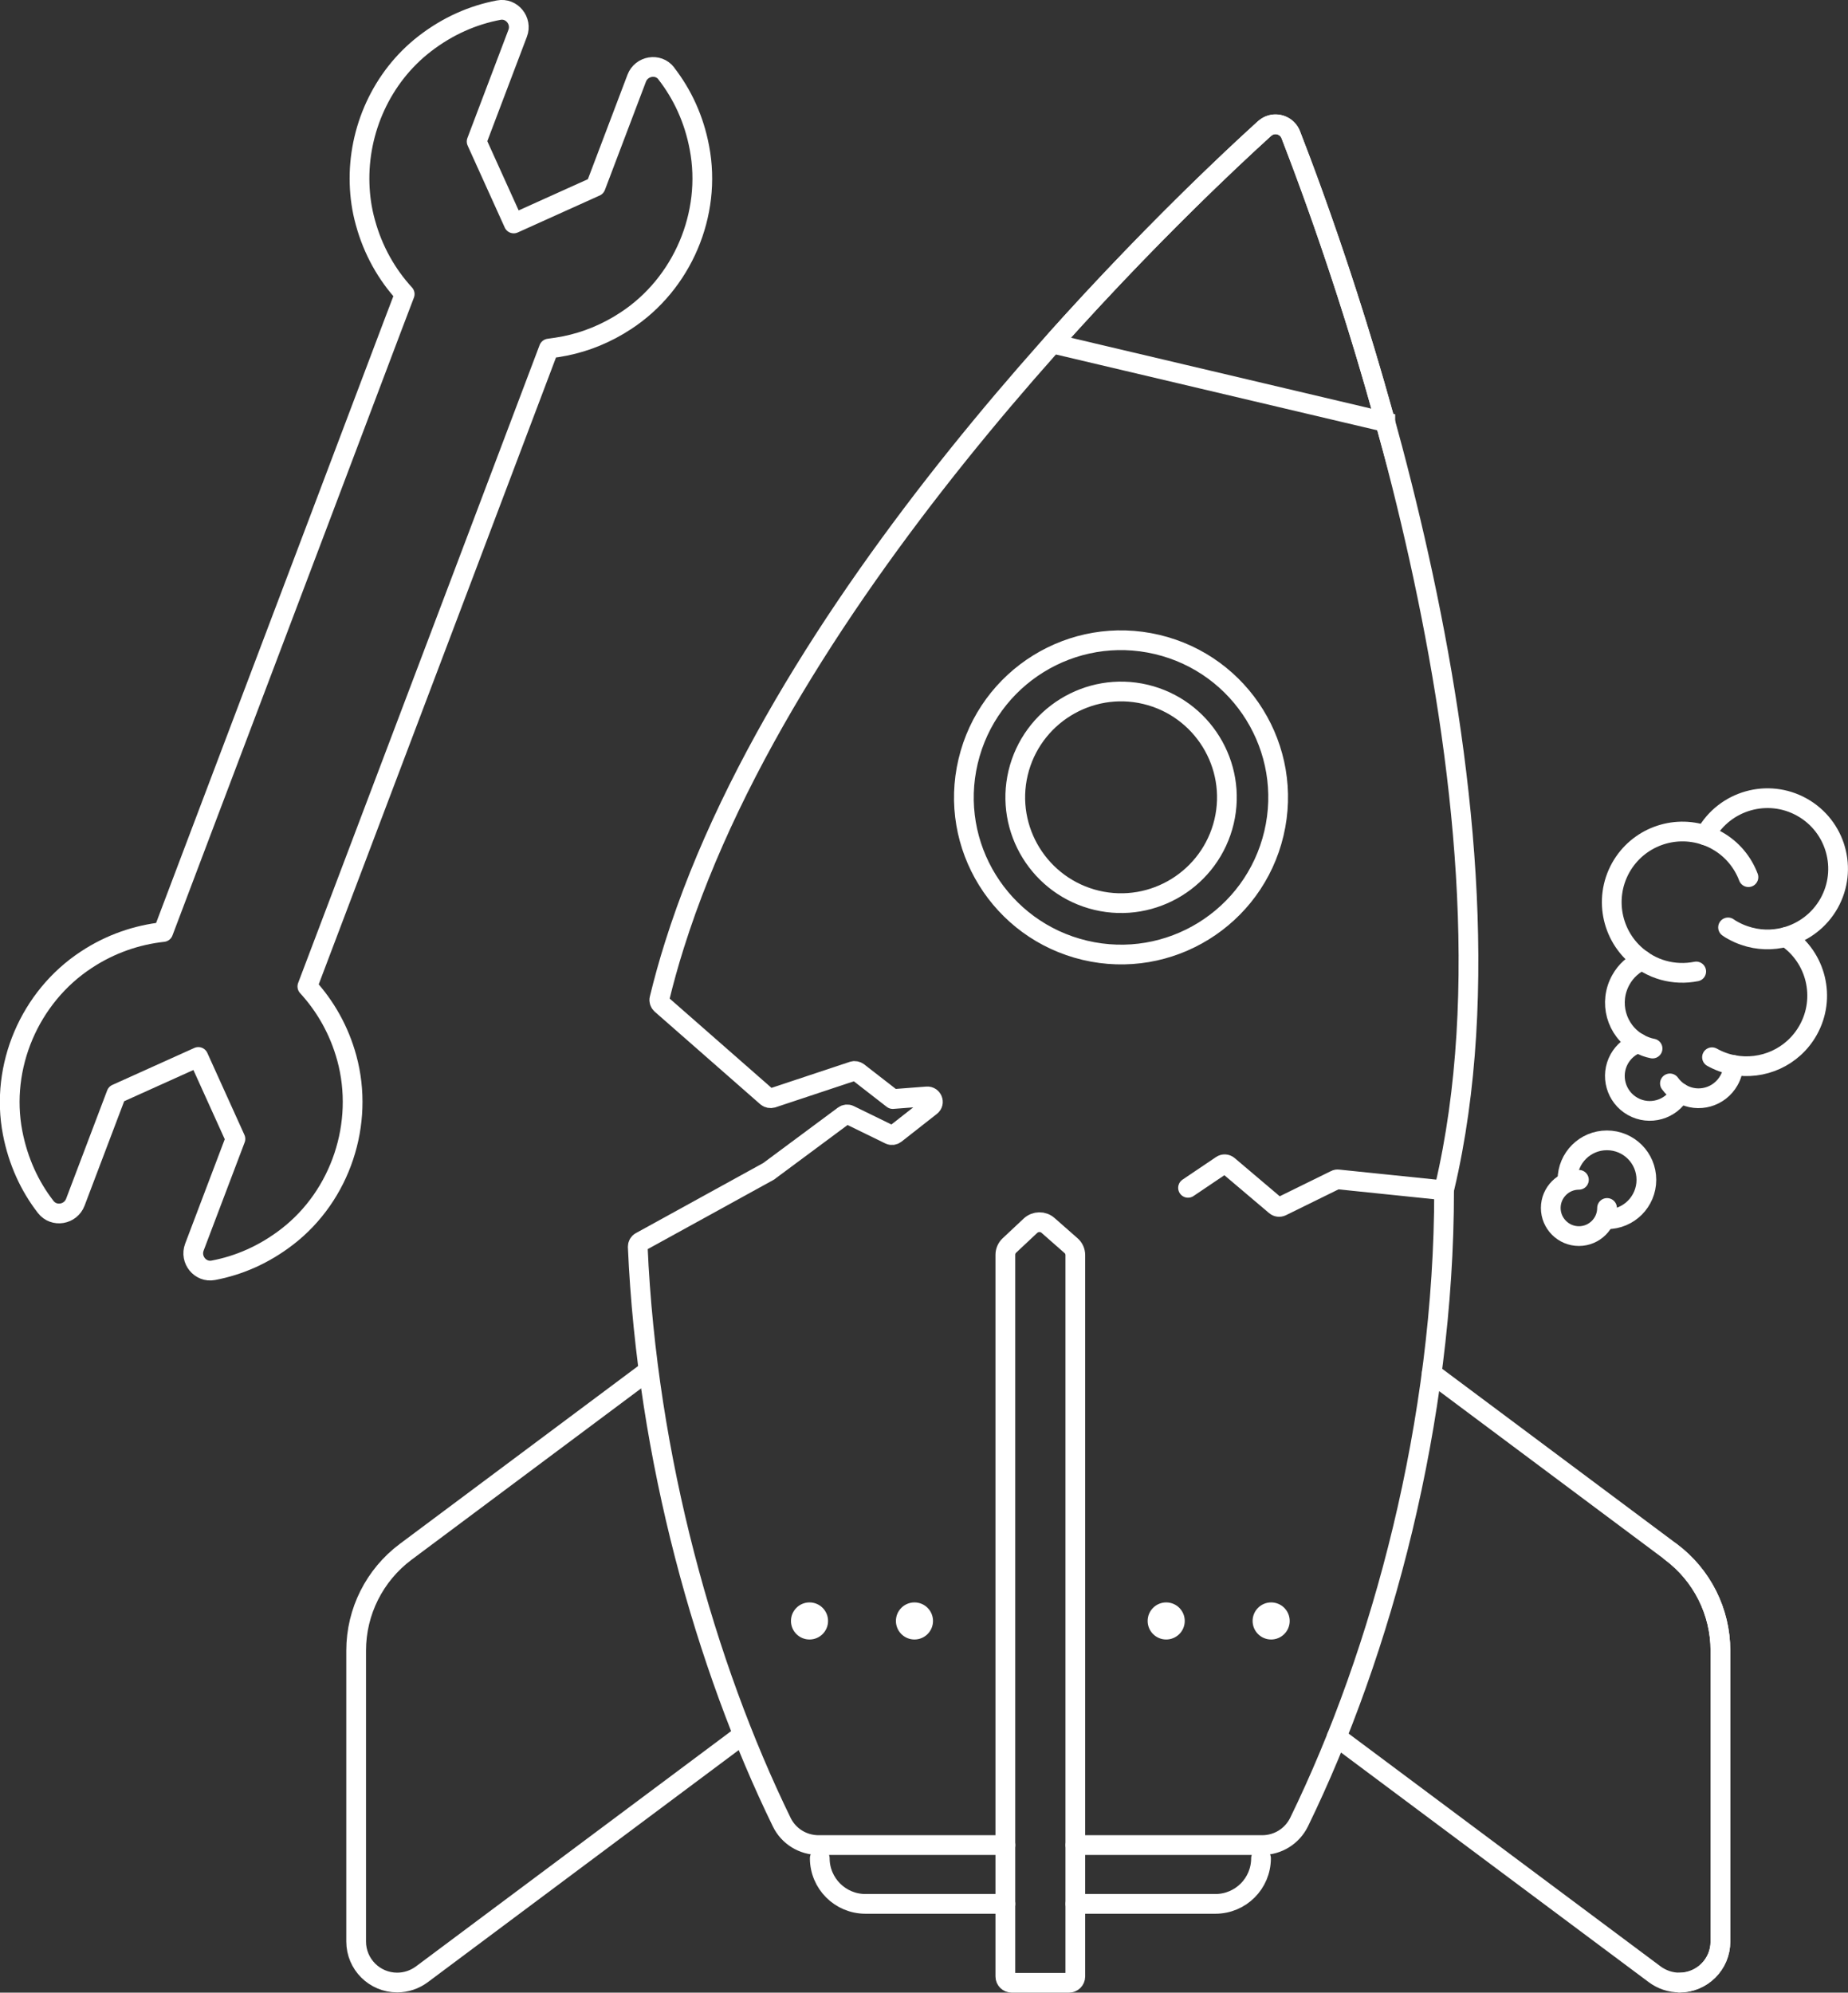 <?xml version="1.0" encoding="UTF-8"?><svg id="Layer_2" xmlns="http://www.w3.org/2000/svg" width="140.51" height="151.5" viewBox="0 0 140.51 151.5"><rect x="0" y="0" width="140.51" height="151.5" fill="#333333" stroke="none"/><defs><style>.cls-1{stroke-miterlimit:10;}.cls-1,.cls-2{fill:none;stroke:#fff;stroke-width:1.5px;}.cls-3{fill:#fff;}.cls-2{stroke-linecap:round;stroke-linejoin:round;}</style></defs><g id="Layer_1-2"><g><path id="Path_1165" class="cls-2" d="m127.04,117.99c2.37,1.77,3.77,4.55,3.77,7.51v22.12c0,1.73-1.4,3.12-3.12,3.12"/><path id="Path_1169" class="cls-1" d="m105.33,32.1h0c-2.03-7.4-4.43-14.69-7.19-21.85-.25-.64-.97-.96-1.61-.71,0,0,0,0,0,0-.14.06-.27.14-.39.24-2.61,2.37-8.76,8.13-15.79,15.97-.11.13-.22.25-.32.37l25.3,5.97Z"/><path id="Path_1170" class="cls-1" d="m87.98,49c-6.42-1.52-12.85,2.46-14.37,8.88h0c-1.52,6.42,2.46,12.85,8.88,14.37h0c6.42,1.52,12.85-2.46,14.37-8.88h0c1.52-6.42-2.46-12.85-8.88-14.37h0Z"/><path id="Path_1171" class="cls-1" d="m87.09,52.79c4.32,1.03,7,5.36,5.98,9.68-1.03,4.32-5.36,7-9.68,5.98-4.32-1.03-7-5.36-5.98-9.68,1.03-4.32,5.36-7,9.68-5.98"/><path class="cls-2" d="m81.77,144.75h10.64c1.92,0,3.47-1.55,3.47-3.47"/><path class="cls-2" d="m62.33,141.28c0,1.92,1.56,3.47,3.47,3.47h10.64"/><g><circle id="Ellipse_273" class="cls-3" cx="61.55" cy="123.24" r="1.41"/><circle id="Ellipse_274" class="cls-3" cx="69.53" cy="123.24" r="1.41"/><circle id="Ellipse_275" class="cls-3" cx="88.67" cy="123.24" r="1.41"/><circle id="Ellipse_276" class="cls-3" cx="96.65" cy="123.24" r="1.41"/></g><path id="Path_1166" class="cls-2" d="m108.86,104.41l18.18,13.57c2.37,1.77,3.77,4.55,3.77,7.51v22.12c0,1.73-1.4,3.12-3.12,3.12-.67,0-1.33-.22-1.87-.62l-24.19-18.05"/><path id="Path_1167" class="cls-2" d="m49.26,104.24l-18.41,13.74c-2.37,1.77-3.77,4.55-3.77,7.51v22.12c0,1.73,1.4,3.12,3.12,3.12.67,0,1.33-.22,1.87-.62l23.47-17.52.8-.6"/><path class="cls-2" d="m90.33,90.31l2.55-1.72c.16-.11.36-.09.5.02l3.6,3.05c.13.11.31.13.46.06l4.09-2.01c.07-.04.15-.05.22-.04l8.05.83c0,17.54-4.72,35.09-11.03,48.04-.53,1.07-1.61,1.74-2.8,1.74h-14.2"/><path class="cls-2" d="m76.44,140.28h-14.2c-1.19,0-2.28-.67-2.8-1.74-5.8-11.89-10.25-27.67-10.95-43.75,0-.16.08-.31.22-.38l9.74-5.36s.04-.02.05-.04l5.66-4.2c.12-.09.29-.11.43-.04l3.05,1.49c.14.07.31.05.44-.05l2.69-2.11c.33-.25.12-.77-.29-.74l-2.6.2-2.64-2.05c-.11-.08-.25-.11-.38-.07l-6.14,2.04c-.14.04-.3.01-.41-.08l-8.04-7.05c-.11-.1-.17-.26-.13-.41.33-1.36.71-2.73,1.14-4.09,8.88-28.24,38.25-56.07,44.87-62.08.11-.1.24-.18.38-.24.64-.25,1.37.07,1.61.7,3.43,8.77,18.7,50.39,11.7,80.06"/><path id="Path_1173" class="cls-1" d="m81.27,150.75h-4.34c-.27,0-.49-.21-.49-.48h0v-54.87c0-.26.11-.52.3-.7l1.61-1.51c.38-.35.96-.36,1.34-.02l1.74,1.53c.21.18.33.44.33.72v54.85c0,.27-.22.48-.49.48h0Z"/><g><path class="cls-2" d="m131.39,70.51c.12.09.24.16.37.23.29.16.58.29.88.39,1.03.36,2.13.38,3.14.11,1.35-.37,2.55-1.25,3.29-2.56,1.45-2.59.53-5.86-2.06-7.31s-5.86-.52-7.31,2.06c-.01.03-.03.05-.04.08.3.1.6.23.88.39,1.15.64,1.97,1.65,2.4,2.79"/><path class="cls-2" d="m129.66,63.51c-2.41-.83-5.14.16-6.43,2.46-1.36,2.44-.62,5.48,1.62,7.03.14.1.29.19.44.28.76.43,1.59.65,2.41.68.43.02.85-.02,1.27-.1"/><path class="cls-2" d="m130.17,80.38c.52.29,1.07.49,1.62.59,2.21.42,4.53-.58,5.69-2.65,1.38-2.46.61-5.54-1.69-7.08"/><path class="cls-2" d="m125.65,79.72c-.36-.07-.71-.2-1.05-.39l-.04-.02c-1.68-.97-2.27-3.11-1.32-4.81.38-.69.96-1.19,1.62-1.5"/><path class="cls-2" d="m131.79,80.97c-.01.4-.12.8-.33,1.17-.72,1.28-2.33,1.74-3.61,1.02-.03-.02-.07-.04-.1-.06-.31-.19-.58-.45-.78-.73"/><path class="cls-2" d="m127.75,83.1h0c-.71,1.28-2.33,1.74-3.61,1.02s-1.73-2.33-1.02-3.61c.33-.58.84-1,1.44-1.21"/></g><path class="cls-2" d="m120.05,89.7c-1.18,0-2.14.96-2.14,2.14s.96,2.14,2.14,2.14,2.14-.96,2.14-2.14"/><path class="cls-2" d="m122.18,92.7c1.66,0,3-1.34,3-3s-1.34-3-3-3-3,1.34-3,3"/><path class="cls-2" d="m50.66,5.59c1.22,1.57,2.11,3.46,2.52,5.65.96,5.04-1.3,10.34-5.6,13.15-1.46.96-3.02,1.59-4.6,1.91-.42.08-.83.15-1.25.2l-1.52,4.02-5,13.22-8.04,21.23-3.8,10.03c1.36,1.48,2.42,3.32,3,5.45,1.35,4.96-.46,10.43-4.52,13.57-1.76,1.36-3.67,2.19-5.63,2.56-.99.19-1.8-.81-1.44-1.76l3.12-8.23-2.82-6.23-6.23,2.81-3.12,8.23c-.36.95-1.62,1.17-2.25.37-1.22-1.57-2.1-3.47-2.52-5.64-.97-5.04,1.3-10.34,5.6-13.16,1.85-1.22,3.85-1.89,5.85-2.11l2.55-6.74,9.32-24.61,5.58-14.76.91-2.39c-1.36-1.48-2.41-3.32-2.99-5.45-.27-.97-.41-1.95-.44-2.94-.13-4.07,1.68-8.11,4.95-10.64,1.76-1.36,3.67-2.19,5.63-2.56.99-.19,1.8.82,1.44,1.76l-3.12,8.23,2.82,6.23,6.23-2.81,3.12-8.23c.36-.95,1.63-1.17,2.25-.37Z"/></g></g></svg>